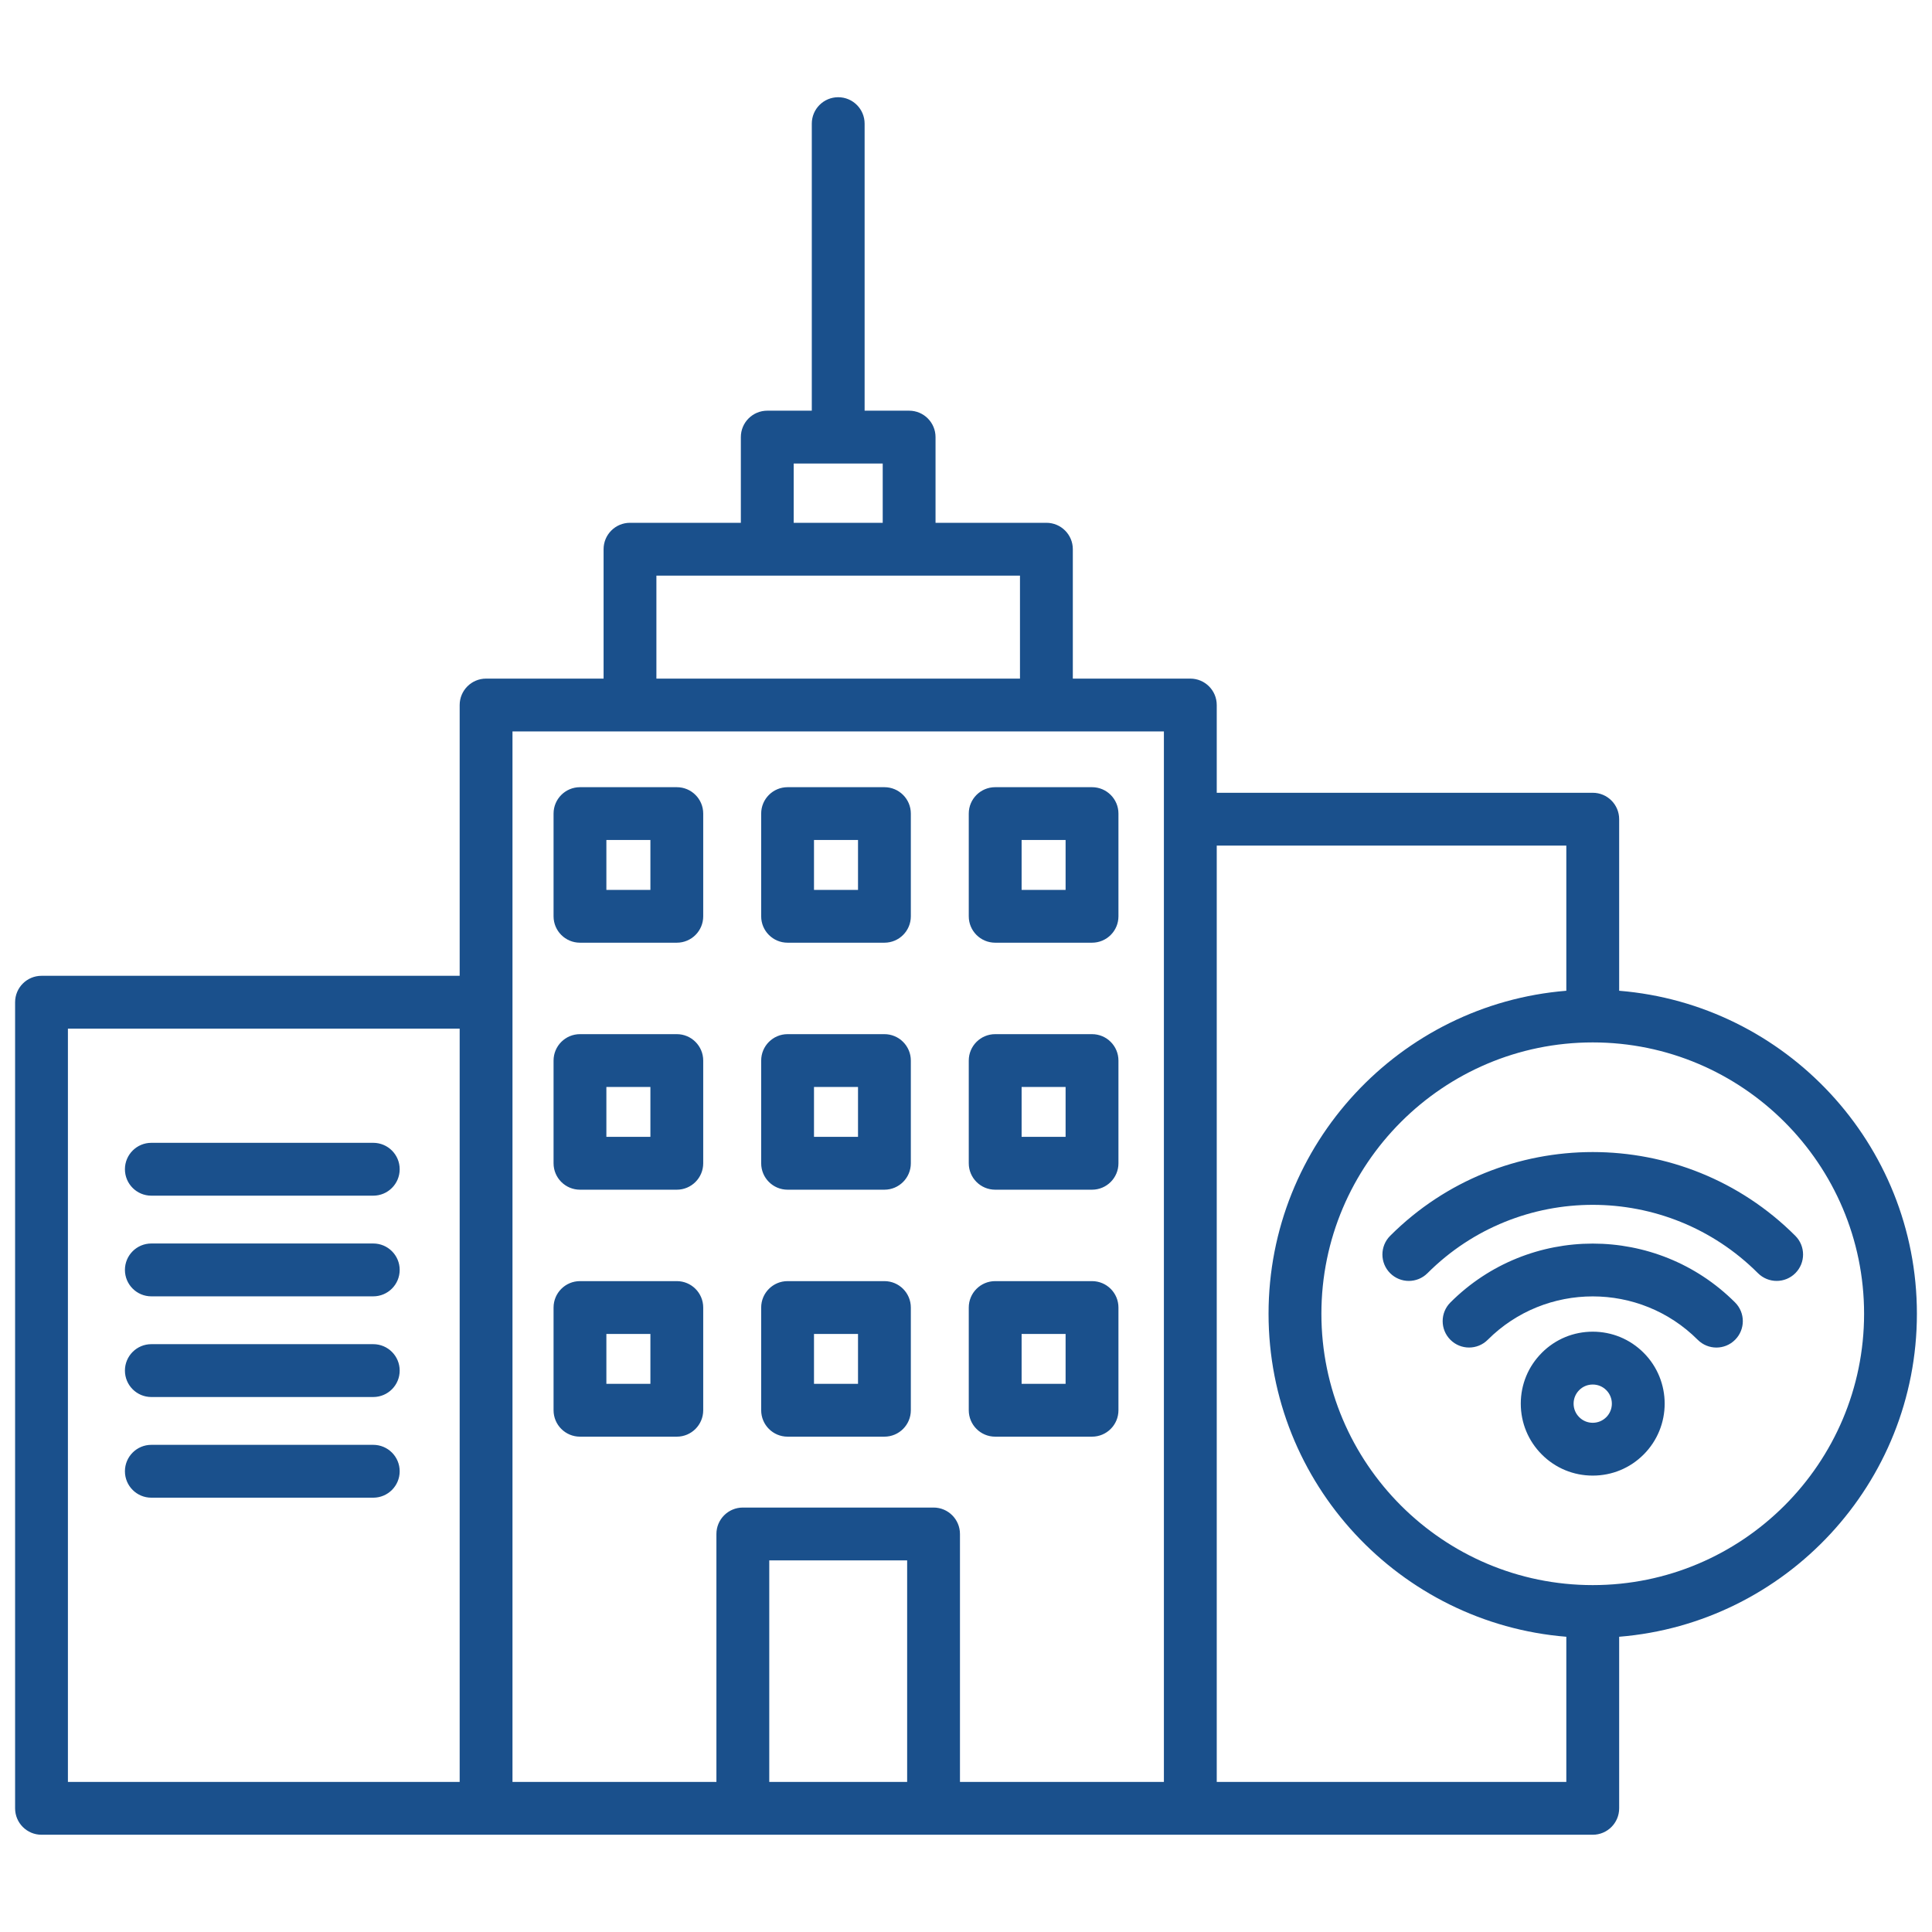 <svg width="65" height="65" viewBox="0 0 65 65" fill="none" xmlns="http://www.w3.org/2000/svg">
<path d="M53.586 44.803C52.939 44.803 52.331 45.055 51.874 45.512C51.874 45.512 51.874 45.513 51.874 45.513V45.513C51.416 45.97 51.165 46.578 51.165 47.224C51.165 47.871 51.417 48.479 51.874 48.936C52.331 49.394 52.939 49.645 53.586 49.645C54.233 49.645 54.841 49.394 55.298 48.936C56.242 47.992 56.242 46.456 55.298 45.512C54.841 45.055 54.233 44.803 53.586 44.803ZM54.041 47.68C53.919 47.801 53.758 47.868 53.586 47.868C53.414 47.868 53.252 47.801 53.131 47.679C53.009 47.558 52.942 47.396 52.942 47.224C52.942 47.052 53.009 46.891 53.131 46.769C53.131 46.769 53.131 46.769 53.131 46.769C53.252 46.647 53.414 46.581 53.586 46.581C53.758 46.581 53.919 46.647 54.041 46.769C54.292 47.02 54.292 47.429 54.041 47.68ZM58.375 43.82C58.722 44.167 58.722 44.729 58.375 45.076C58.202 45.25 57.974 45.337 57.747 45.337C57.519 45.337 57.292 45.25 57.118 45.076C55.17 43.129 52.001 43.129 50.053 45.076C49.707 45.423 49.144 45.423 48.797 45.076C48.45 44.729 48.45 44.167 48.797 43.82C51.438 41.179 55.734 41.179 58.375 43.82ZM60.402 42.835C60.229 43.008 60.001 43.095 59.774 43.095C59.546 43.095 59.319 43.008 59.145 42.835C56.08 39.769 51.092 39.769 48.026 42.835C47.679 43.182 47.117 43.182 46.77 42.835C46.423 42.488 46.423 41.925 46.77 41.578C50.528 37.82 56.644 37.82 60.402 41.578C60.749 41.925 60.749 42.488 60.402 42.835ZM54.475 33.333V27.561C54.475 27.07 54.077 26.672 53.586 26.672H40.936V23.72C40.936 23.229 40.538 22.831 40.047 22.831H36.094V18.477C36.094 17.987 35.696 17.589 35.205 17.589H31.475V14.706C31.475 14.215 31.077 13.817 30.586 13.817H29.089V4.16C29.089 3.669 28.691 3.271 28.2 3.271C27.709 3.271 27.312 3.669 27.312 4.16V13.817H25.814C25.323 13.817 24.925 14.215 24.925 14.706V17.589H21.195C20.705 17.589 20.307 17.987 20.307 18.477V22.831H16.354C15.863 22.831 15.465 23.229 15.465 23.72V32.83H1.396C0.906 32.83 0.508 33.228 0.508 33.719V60.839C0.508 61.33 0.906 61.728 1.396 61.728H16.354H40.047H53.586C54.077 61.728 54.475 61.33 54.475 60.839V55.067C60.074 54.613 64.492 49.914 64.492 44.2C64.492 38.486 60.074 33.787 54.475 33.333ZM15.465 59.951H2.285V34.608H15.465V59.951ZM26.703 15.595H29.698V17.589H26.703V15.595ZM22.084 19.366H34.316V22.831H22.084V19.366ZM30.52 59.951H25.881V52.498H30.52V59.951ZM39.158 59.951H32.297V51.609C32.297 51.118 31.899 50.72 31.409 50.72H24.992C24.501 50.72 24.103 51.118 24.103 51.609V59.951H17.242V24.608H39.158V59.951ZM52.697 59.951H40.936V28.45H52.697V33.333C47.098 33.787 42.679 38.486 42.679 44.2C42.679 49.914 47.098 54.613 52.697 55.067V59.951ZM53.586 53.329C48.552 53.329 44.457 49.234 44.457 44.2C44.457 39.166 48.552 35.071 53.586 35.071C58.62 35.071 62.715 39.166 62.715 44.2C62.715 49.234 58.62 53.329 53.586 53.329ZM19.513 31.716H22.771C23.261 31.716 23.659 31.319 23.659 30.828V27.372C23.659 26.882 23.261 26.484 22.771 26.484H19.513C19.022 26.484 18.624 26.882 18.624 27.372V30.828C18.624 31.319 19.022 31.716 19.513 31.716ZM20.401 28.261H21.882V29.939H20.401V28.261ZM26.497 31.716H29.755C30.246 31.716 30.644 31.319 30.644 30.828V27.372C30.644 26.882 30.246 26.484 29.755 26.484H26.497C26.007 26.484 25.609 26.882 25.609 27.372V30.828C25.609 31.319 26.007 31.716 26.497 31.716ZM27.386 28.261H28.867V29.939H27.386V28.261ZM33.482 31.716H36.74C37.231 31.716 37.629 31.319 37.629 30.828V27.372C37.629 26.882 37.231 26.484 36.74 26.484H33.482C32.991 26.484 32.593 26.882 32.593 27.372V30.828C32.593 31.319 32.991 31.716 33.482 31.716ZM34.371 28.261H35.851V29.939H34.371V28.261ZM19.513 40.026H22.771C23.261 40.026 23.659 39.628 23.659 39.137V35.682C23.659 35.191 23.261 34.793 22.771 34.793H19.513C19.022 34.793 18.624 35.191 18.624 35.682V39.137C18.624 39.628 19.022 40.026 19.513 40.026ZM20.401 36.57H21.882V38.248H20.401V36.57ZM26.497 40.026H29.755C30.246 40.026 30.644 39.628 30.644 39.137V35.682C30.644 35.191 30.246 34.793 29.755 34.793H26.497C26.007 34.793 25.609 35.191 25.609 35.682V39.137C25.609 39.628 26.007 40.026 26.497 40.026ZM27.386 36.57H28.867V38.248H27.386V36.57ZM33.482 40.026H36.74C37.231 40.026 37.629 39.628 37.629 39.137V35.682C37.629 35.191 37.231 34.793 36.74 34.793H33.482C32.991 34.793 32.593 35.191 32.593 35.682V39.137C32.593 39.628 32.991 40.026 33.482 40.026ZM34.371 36.57H35.851V38.248H34.371V36.57ZM19.513 48.335H22.771C23.261 48.335 23.659 47.937 23.659 47.446V43.991C23.659 43.5 23.261 43.102 22.771 43.102H19.513C19.022 43.102 18.624 43.5 18.624 43.991V47.446C18.624 47.937 19.022 48.335 19.513 48.335ZM20.401 44.88H21.882V46.557H20.401V44.88ZM26.497 48.335H29.755C30.246 48.335 30.644 47.937 30.644 47.446V43.991C30.644 43.5 30.246 43.102 29.755 43.102H26.497C26.007 43.102 25.609 43.5 25.609 43.991V47.446C25.609 47.937 26.007 48.335 26.497 48.335ZM27.386 44.88H28.867V46.557H27.386V44.88ZM33.482 48.335H36.74C37.231 48.335 37.629 47.937 37.629 47.446V43.991C37.629 43.5 37.231 43.102 36.74 43.102H33.482C32.991 43.102 32.593 43.5 32.593 43.991V47.446C32.593 47.937 32.991 48.335 33.482 48.335ZM34.371 44.88H35.851V46.557H34.371V44.88ZM4.203 39.338C4.203 38.847 4.601 38.449 5.091 38.449H12.558C13.049 38.449 13.447 38.847 13.447 39.338C13.447 39.829 13.049 40.227 12.558 40.227H5.091C4.601 40.227 4.203 39.829 4.203 39.338ZM4.203 42.725C4.203 42.234 4.601 41.836 5.091 41.836H12.558C13.049 41.836 13.447 42.234 13.447 42.725C13.447 43.216 13.049 43.614 12.558 43.614H5.091C4.601 43.614 4.203 43.216 4.203 42.725ZM4.203 46.112C4.203 45.621 4.601 45.223 5.091 45.223H12.558C13.049 45.223 13.447 45.621 13.447 46.112C13.447 46.603 13.049 47.001 12.558 47.001H5.091C4.601 47.001 4.203 46.603 4.203 46.112ZM4.203 49.499C4.203 49.008 4.601 48.61 5.091 48.61H12.558C13.049 48.61 13.447 49.008 13.447 49.499C13.447 49.99 13.049 50.388 12.558 50.388H5.091C4.601 50.388 4.203 49.99 4.203 49.499Z" fill="#1A508C"/>
</svg>
